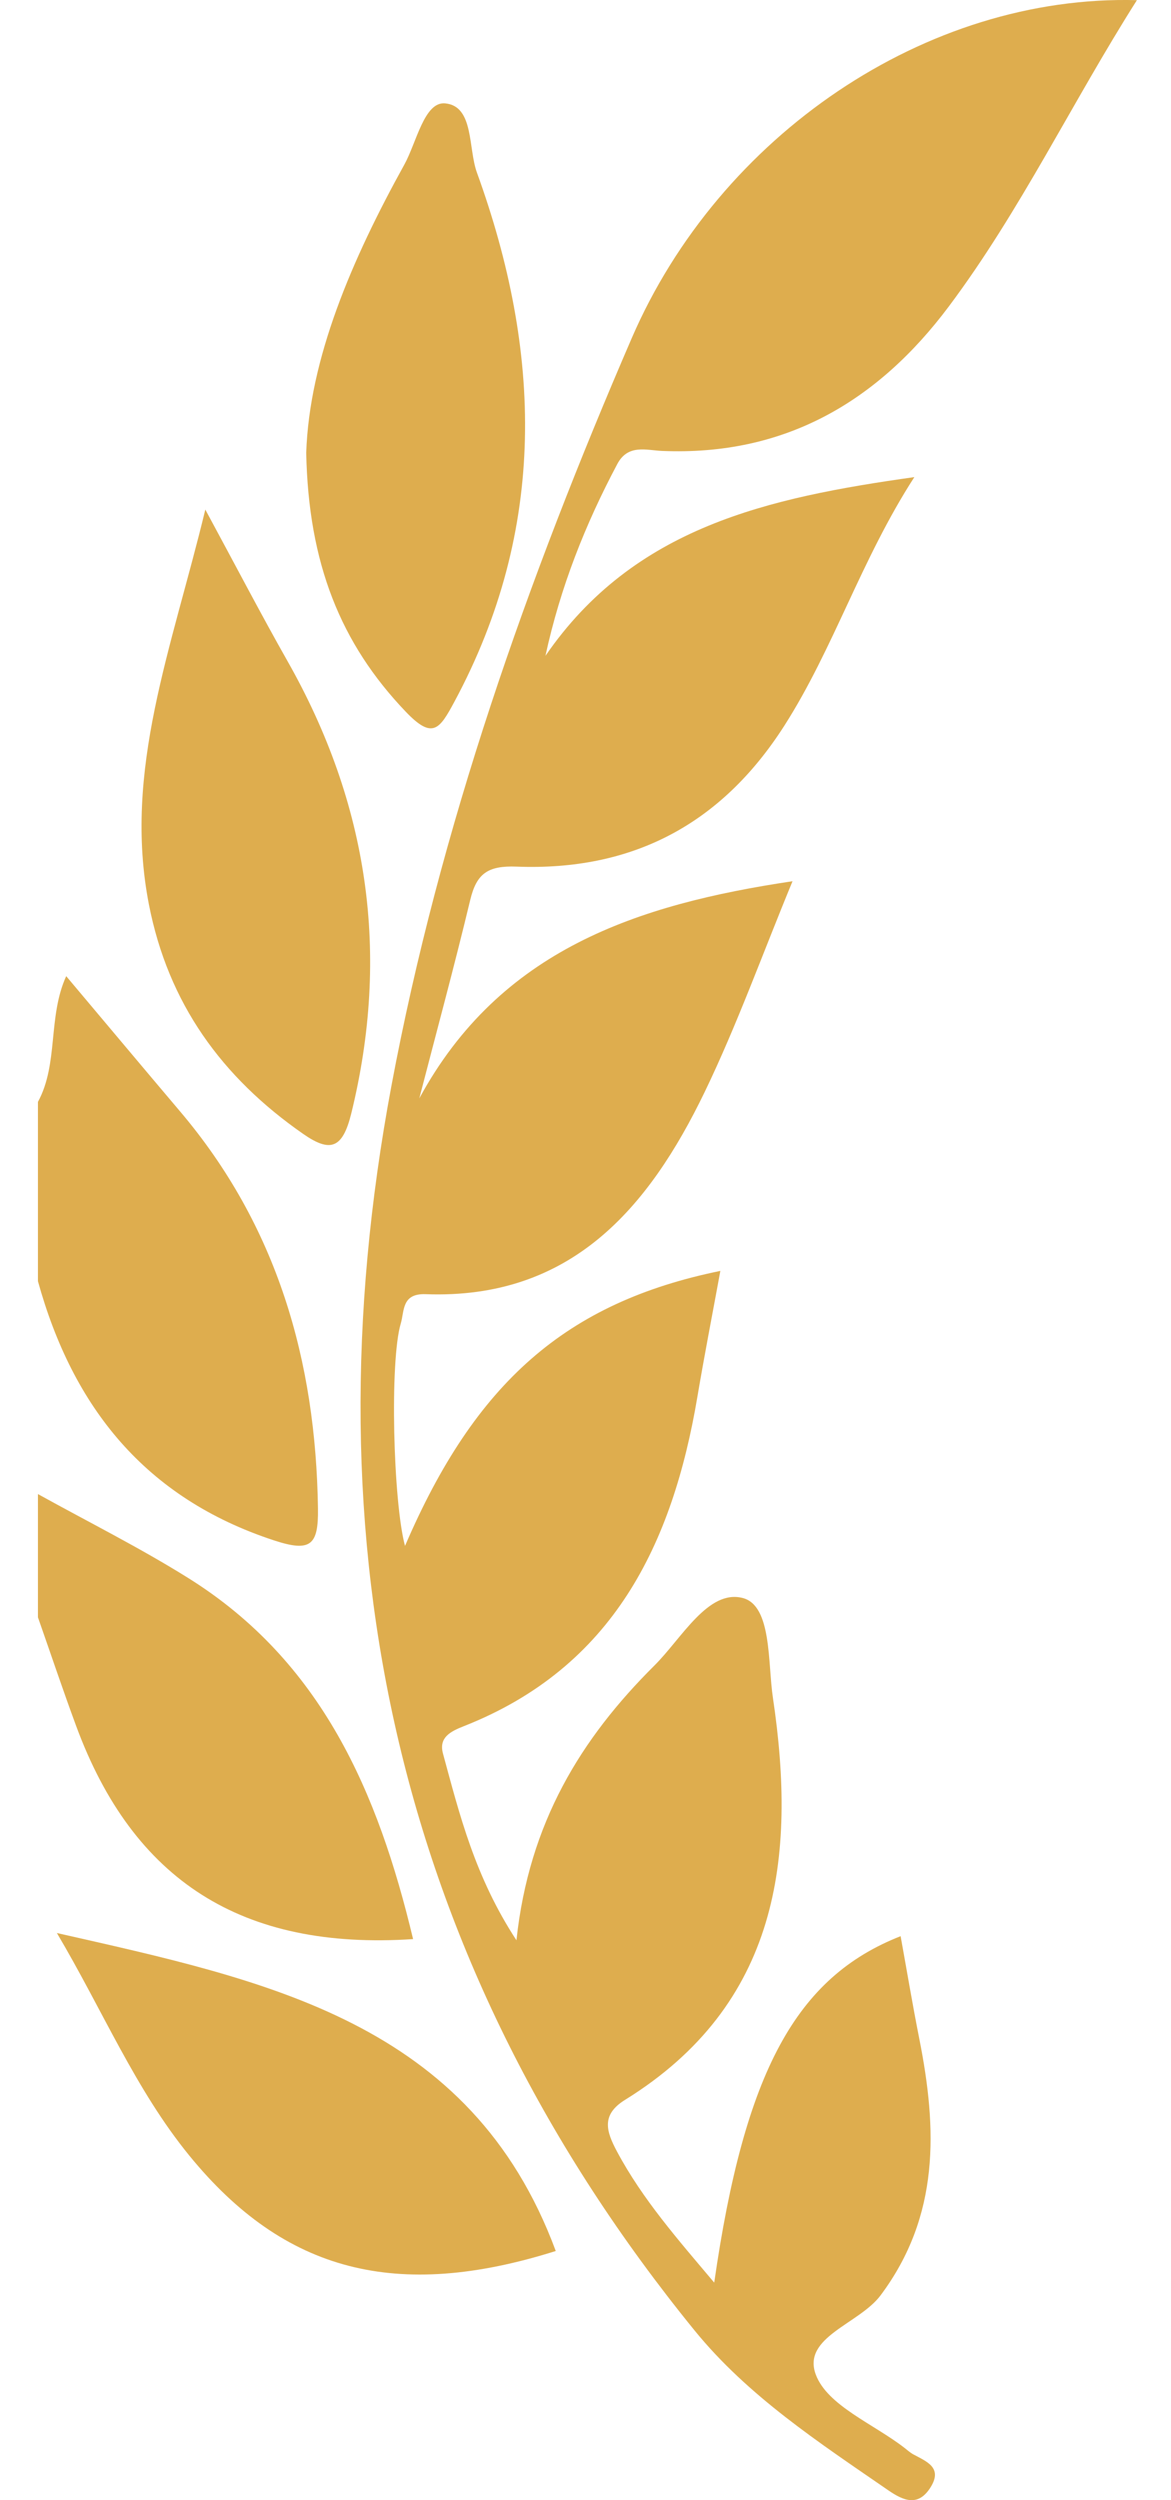<svg width="30" height="64" viewBox="0 0 30 64" fill="none" xmlns="http://www.w3.org/2000/svg">
<path d="M0.972 32.797C1.867 36.027 3.724 38.349 7.015 39.43C7.96 39.741 8.159 39.556 8.146 38.618C8.092 34.828 7.101 31.38 4.609 28.445C3.658 27.323 2.714 26.196 1.696 24.988C1.22 26.037 1.504 27.227 0.972 28.207C0.972 29.737 0.972 31.267 0.972 32.797Z" fill="#DEAD4E"/>
<path d="M0.972 41.401C1.298 42.329 1.611 43.262 1.952 44.185C3.412 48.136 6.195 49.928 10.583 49.638C9.686 45.88 8.239 42.53 4.826 40.397C3.58 39.618 2.259 38.959 0.972 38.246C0.972 39.297 0.972 40.349 0.972 41.401Z" fill="#DEAD4E"/>
<path d="M18.298 58.431C17.362 57.322 16.464 56.301 15.811 55.083C15.532 54.563 15.392 54.138 16.013 53.753C19.954 51.313 20.413 47.556 19.801 43.458C19.667 42.558 19.776 41.099 19.027 40.906C18.14 40.678 17.466 41.939 16.765 42.635C14.887 44.501 13.553 46.656 13.231 49.668C12.165 48.039 11.775 46.454 11.349 44.89C11.237 44.479 11.535 44.324 11.881 44.188C15.709 42.681 17.23 39.532 17.867 35.753C18.047 34.688 18.254 33.627 18.455 32.533C14.507 33.34 12.173 35.39 10.376 39.573C10.073 38.453 9.98 34.833 10.268 33.878C10.362 33.564 10.285 33.106 10.904 33.129C14.624 33.267 16.614 30.932 18.055 27.95C18.882 26.236 19.528 24.436 20.304 22.558C16.328 23.151 12.811 24.309 10.742 28.117C11.18 26.424 11.639 24.737 12.047 23.037C12.209 22.361 12.498 22.156 13.233 22.184C16.186 22.299 18.471 21.113 20.092 18.58C21.36 16.598 22.052 14.339 23.425 12.213C19.672 12.742 16.243 13.489 13.974 16.788C14.357 15.025 14.996 13.418 15.816 11.876C16.09 11.363 16.559 11.526 16.96 11.543C20.102 11.676 22.482 10.284 24.31 7.842C26.144 5.393 27.461 2.627 29.127 0.004C23.725 -0.142 18.427 3.472 16.184 8.657C13.51 14.842 11.268 21.177 10.027 27.801C7.826 39.554 10.162 50.277 17.795 59.657C19.163 61.337 20.981 62.524 22.753 63.745C23.15 64.019 23.526 64.174 23.841 63.67C24.156 63.165 23.738 63.012 23.4 62.829C23.317 62.784 23.245 62.718 23.17 62.66C22.379 62.047 21.195 61.58 20.899 60.783C20.543 59.824 22.012 59.49 22.559 58.758C24.083 56.721 24.01 54.5 23.552 52.192C23.378 51.316 23.231 50.434 23.073 49.563C20.398 50.613 19.074 53.029 18.298 58.431Z" fill="#DEAD4E"/>
<path d="M7.845 11.592C7.902 14.42 8.723 16.471 10.395 18.219C11.083 18.939 11.261 18.67 11.64 17.966C14.025 13.534 13.882 9 12.218 4.417C11.991 3.792 12.146 2.715 11.404 2.646C10.869 2.597 10.673 3.645 10.358 4.215C9.01 6.65 7.926 9.178 7.845 11.592Z" fill="#DEAD4E"/>
<path d="M5.26 13.044C4.404 16.595 3.147 19.715 3.814 23.148C4.309 25.691 5.686 27.578 7.765 29.025C8.466 29.513 8.778 29.402 9 28.5C10.003 24.412 9.436 20.576 7.37 16.931C6.693 15.737 6.058 14.519 5.26 13.044Z" fill="#DEAD4E"/>
<path d="M14.238 57.622C12.06 51.747 6.815 50.697 1.457 49.482C2.636 51.471 3.468 53.487 4.852 55.182C7.283 58.158 10.16 58.907 14.238 57.622Z" fill="#DEAD4E"/>
</svg>
